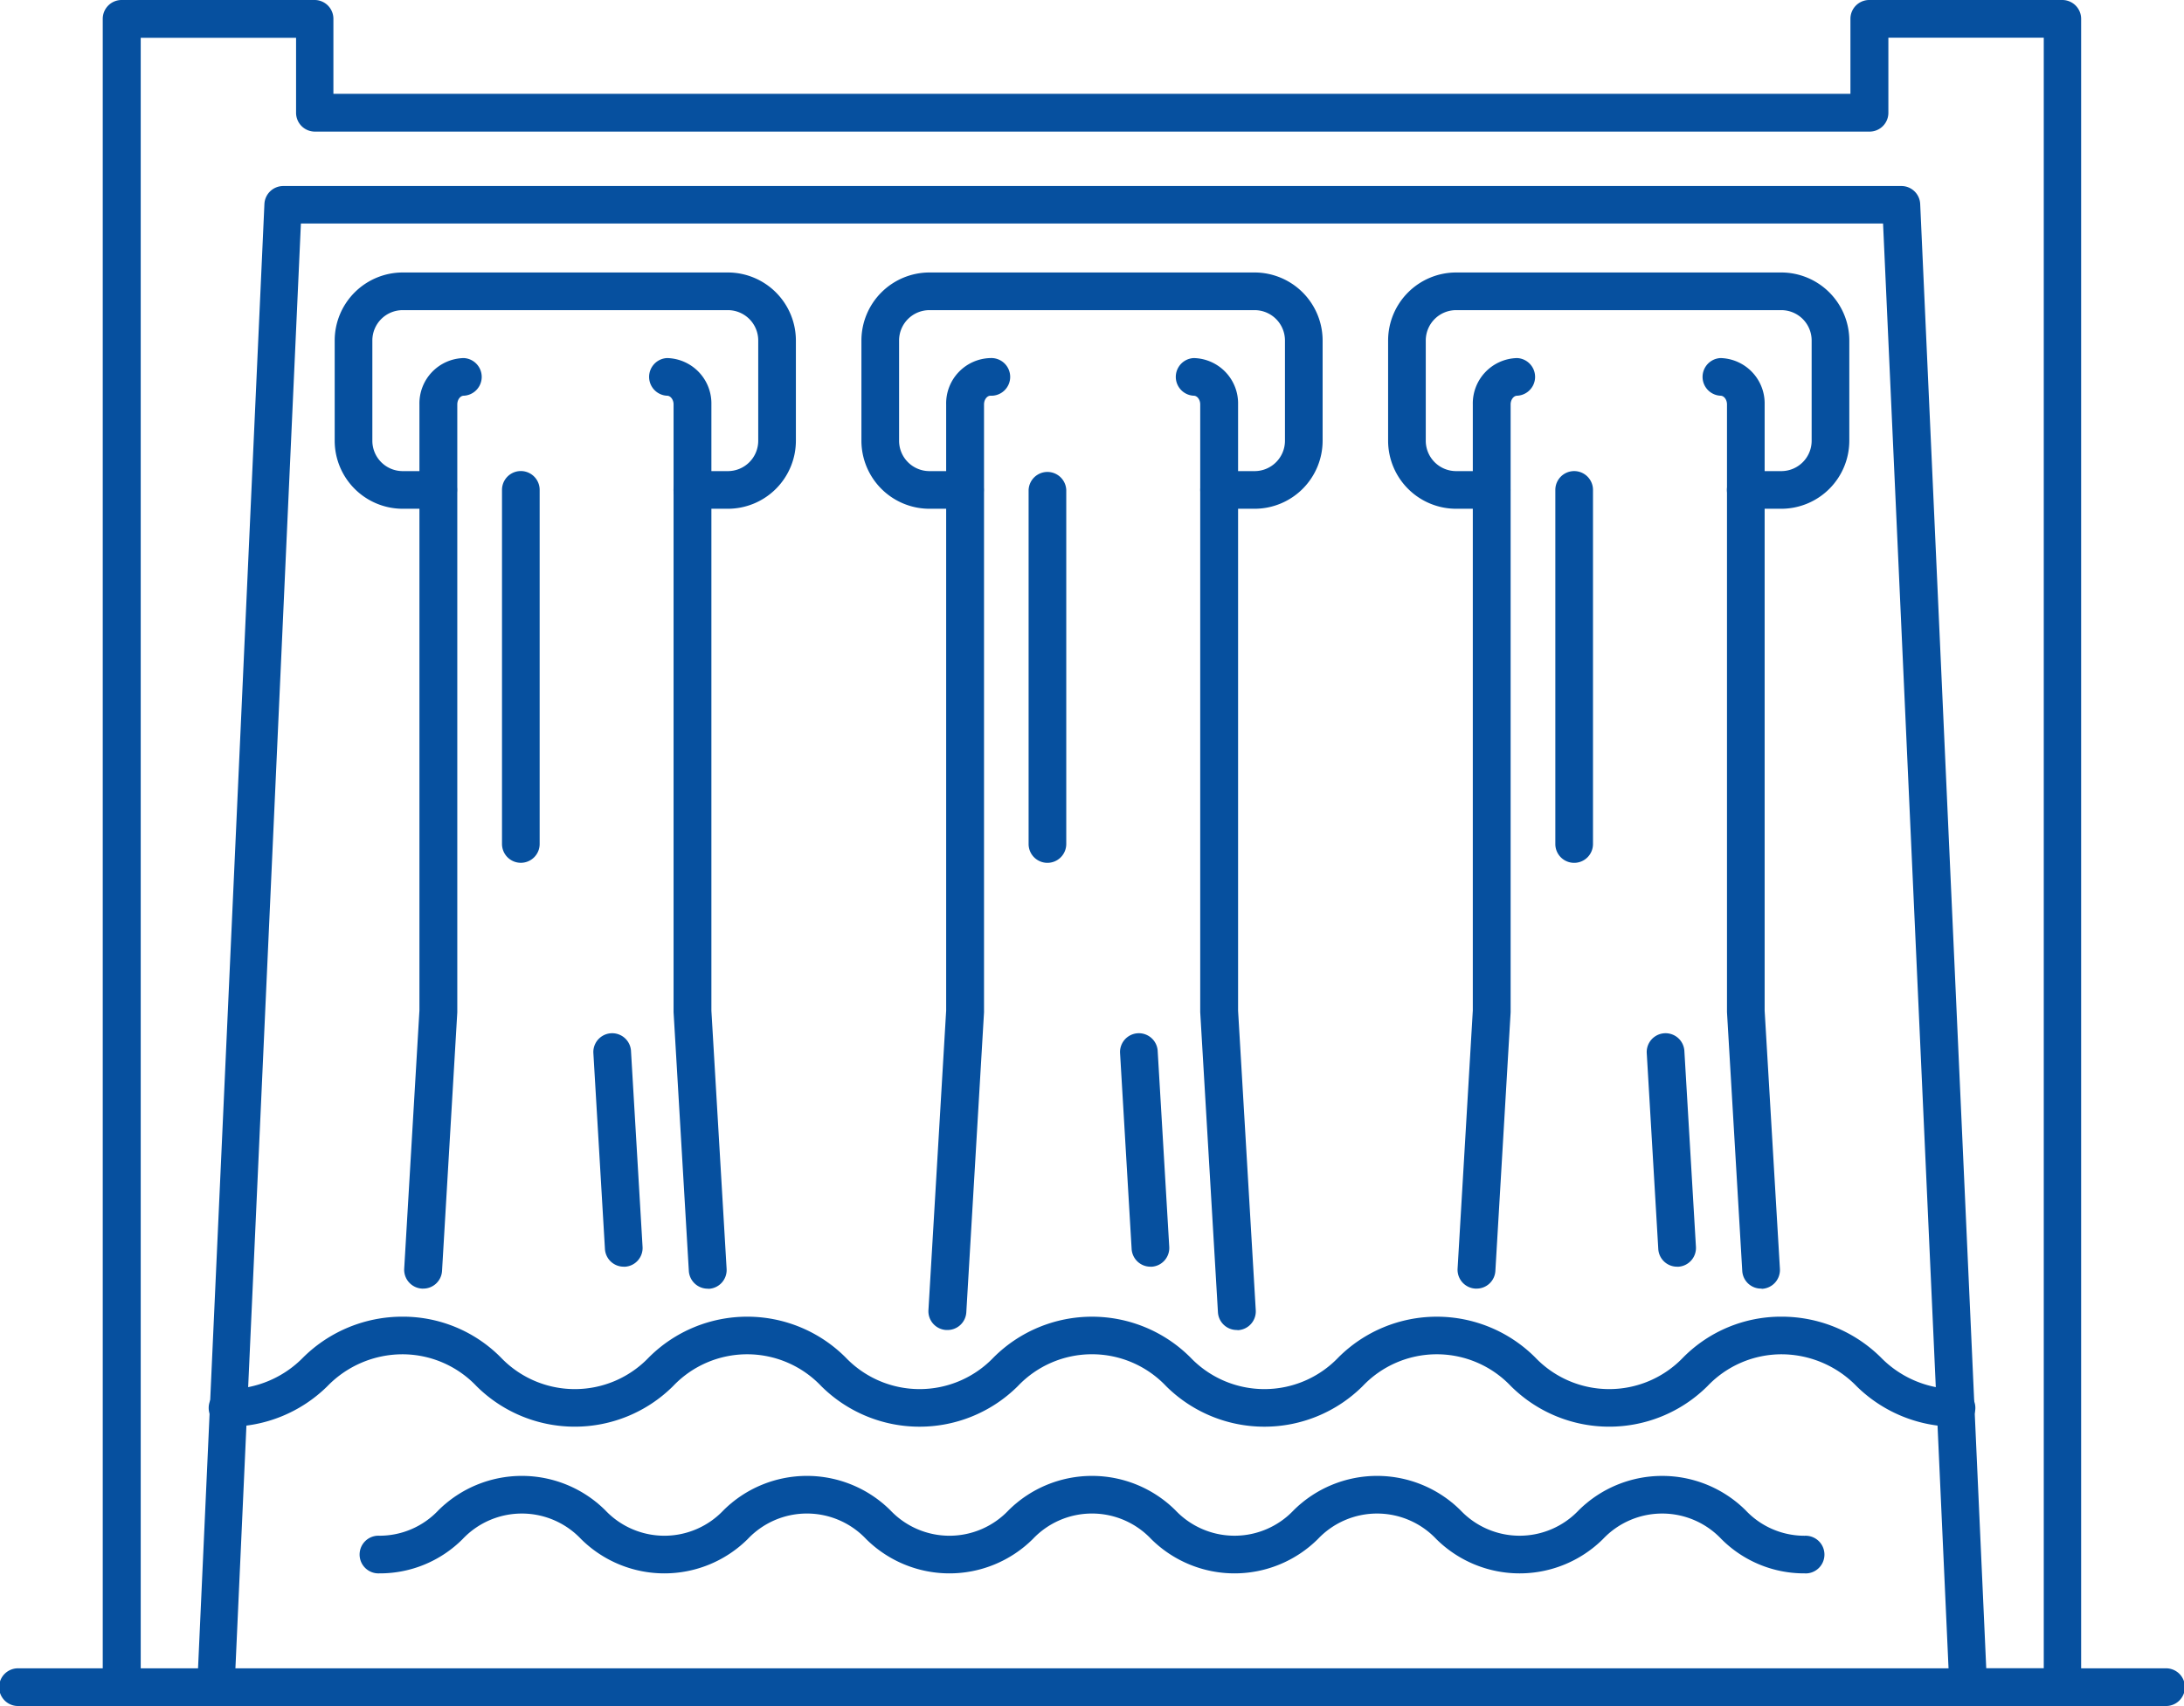 <svg xmlns="http://www.w3.org/2000/svg" width="54.226" height="42.361" viewBox="0 0 54.226 42.361">
  <g id="Group_22142" data-name="Group 22142" transform="translate(-463.076 -301)">
    <g id="Group_22117" data-name="Group 22117" transform="translate(468.279 333.694)">
      <g id="Group_22115" data-name="Group 22115">
        <path id="Path_41540" data-name="Path 41540" d="M514.241,352.825a3.5,3.5,0,0,1-2.458-1.006,2.605,2.605,0,0,0-1.863-.793,2.538,2.538,0,0,0-1.839.79,3.461,3.461,0,0,1-4.882,0,2.536,2.536,0,0,0-3.679,0,3.46,3.46,0,0,1-4.882,0,2.536,2.536,0,0,0-3.68,0,3.46,3.46,0,0,1-4.882,0,2.535,2.535,0,0,0-3.678,0,3.461,3.461,0,0,1-4.882,0,2.538,2.538,0,0,0-1.839-.79,2.6,2.6,0,0,0-1.863.793,3.493,3.493,0,0,1-2.457,1.006.468.468,0,1,1,0-.935,2.608,2.608,0,0,0,1.863-.792,3.5,3.5,0,0,1,2.457-1.006,3.419,3.419,0,0,1,2.441,1.01,2.541,2.541,0,0,0,3.68,0,3.454,3.454,0,0,1,4.881,0,2.54,2.54,0,0,0,3.679,0,3.456,3.456,0,0,1,4.882,0,2.54,2.54,0,0,0,3.679,0,3.456,3.456,0,0,1,4.882,0,2.54,2.54,0,0,0,3.679,0,3.418,3.418,0,0,1,2.441-1.01,3.5,3.5,0,0,1,2.458,1.006,2.608,2.608,0,0,0,1.863.792.468.468,0,1,1,0,.935Z" transform="translate(-470.889 -350.092)" fill="#06509f"/>
      </g>
      <g id="Group_22116" data-name="Group 22116" transform="translate(3.746 3.953)">
        <path id="Path_41541" data-name="Path 41541" d="M512.374,358.448a2.9,2.9,0,0,1-2.07-.853,2.022,2.022,0,0,0-2.938,0,2.939,2.939,0,0,1-4.141,0,2.022,2.022,0,0,0-2.938,0,2.938,2.938,0,0,1-4.14,0,2.021,2.021,0,0,0-2.938,0,2.938,2.938,0,0,1-4.14,0,2.021,2.021,0,0,0-2.938,0,2.938,2.938,0,0,1-4.14,0,2.022,2.022,0,0,0-2.938,0,2.9,2.9,0,0,1-2.07.853.468.468,0,1,1,0-.935,2.009,2.009,0,0,0,1.469-.633,2.94,2.94,0,0,1,4.14,0,2.02,2.02,0,0,0,2.938,0,2.94,2.94,0,0,1,4.14,0,2.02,2.02,0,0,0,2.938,0,2.94,2.94,0,0,1,4.14,0,2.021,2.021,0,0,0,2.938,0,2.94,2.94,0,0,1,4.14,0,2.021,2.021,0,0,0,2.938,0,2.942,2.942,0,0,1,4.141,0,2.007,2.007,0,0,0,1.469.634.468.468,0,1,1,0,.935Z" transform="translate(-476.514 -356.027)" fill="#06509f"/>
      </g>
    </g>
    <g id="Group_22124" data-name="Group 22124" transform="translate(471.387 307.766)">
      <g id="Group_22122" data-name="Group 22122" transform="translate(1.725 2.12)">
        <g id="Group_22118" data-name="Group 22118">
          <path id="Path_41542" data-name="Path 41542" d="M478.612,337.455h-.028a.469.469,0,0,1-.439-.495l.378-6.411V315.5a1.126,1.126,0,0,1,1.1-1.151.468.468,0,0,1,0,.935c-.087,0-.16.1-.16.216v15.068c0,.009,0,.019,0,.028l-.379,6.425A.467.467,0,0,1,478.612,337.455Z" transform="translate(-478.145 -314.344)" fill="#06509f"/>
        </g>
        <g id="Group_22119" data-name="Group 22119" transform="translate(2.427 2.811)">
          <path id="Path_41543" data-name="Path 41543" d="M482.257,328.292a.468.468,0,0,1-.467-.468v-8.792a.467.467,0,1,1,.935,0v8.792A.467.467,0,0,1,482.257,328.292Z" transform="translate(-481.789 -318.565)" fill="#06509f"/>
        </g>
        <g id="Group_22120" data-name="Group 22120" transform="translate(6.06)">
          <path id="Path_41544" data-name="Path 41544" d="M488.718,337.457a.469.469,0,0,1-.467-.44l-.379-6.425V315.5c0-.117-.074-.216-.161-.216a.468.468,0,0,1,0-.935,1.127,1.127,0,0,1,1.1,1.151v15.054l.378,6.413a.467.467,0,0,1-.439.493Z" transform="translate(-487.244 -314.344)" fill="#06509f"/>
        </g>
        <g id="Group_22121" data-name="Group 22121" transform="translate(4.695 16.756)">
          <path id="Path_41545" data-name="Path 41545" d="M485.949,345.315a.467.467,0,0,1-.466-.44L485.195,340a.468.468,0,0,1,.934-.055l.288,4.877a.466.466,0,0,1-.439.494Z" transform="translate(-485.194 -339.504)" fill="#06509f"/>
        </g>
      </g>
      <g id="Group_22123" data-name="Group 22123" transform="translate(0 0)">
        <path id="Path_41546" data-name="Path 41546" d="M485.317,317.027h-.883a.467.467,0,0,1,0-.935h.883a.754.754,0,0,0,.753-.754v-2.489a.754.754,0,0,0-.753-.754h-8.074a.754.754,0,0,0-.754.754v2.489a.754.754,0,0,0,.754.754h.882a.467.467,0,1,1,0,.935h-.882a1.691,1.691,0,0,1-1.689-1.689v-2.489a1.691,1.691,0,0,1,1.689-1.689h8.074a1.691,1.691,0,0,1,1.688,1.689v2.489A1.691,1.691,0,0,1,485.317,317.027Z" transform="translate(-475.555 -311.16)" fill="#06509f"/>
      </g>
    </g>
    <g id="Group_22131" data-name="Group 22131" transform="translate(484.464 307.766)">
      <g id="Group_22125" data-name="Group 22125" transform="translate(4.152 4.932)">
        <path id="Path_41547" data-name="Path 41547" d="M501.893,328.292a.467.467,0,0,1-.468-.468v-8.792a.468.468,0,0,1,.935,0v8.792A.468.468,0,0,1,501.893,328.292Z" transform="translate(-501.426 -318.565)" fill="#06509f"/>
      </g>
      <g id="Group_22126" data-name="Group 22126" transform="translate(6.42 18.876)">
        <path id="Path_41548" data-name="Path 41548" d="M505.586,345.315a.468.468,0,0,1-.466-.44L504.832,340a.468.468,0,0,1,.934-.055l.288,4.877a.467.467,0,0,1-.44.494Z" transform="translate(-504.831 -339.504)" fill="#06509f"/>
      </g>
      <g id="Group_22129" data-name="Group 22129" transform="translate(1.664 2.12)">
        <g id="Group_22127" data-name="Group 22127" transform="translate(6.12)">
          <path id="Path_41549" data-name="Path 41549" d="M508.414,338.483a.468.468,0,0,1-.466-.44l-.44-7.452c0-.009,0-.019,0-.028V315.5c0-.117-.073-.216-.16-.216a.468.468,0,0,1,0-.935,1.126,1.126,0,0,1,1.1,1.151v15.054l.439,7.44a.467.467,0,0,1-.439.493Z" transform="translate(-506.88 -314.344)" fill="#06509f"/>
        </g>
        <g id="Group_22128" data-name="Group 22128">
          <path id="Path_41550" data-name="Path 41550" d="M498.159,338.483h-.029a.467.467,0,0,1-.44-.493l.44-7.44V315.5a1.126,1.126,0,0,1,1.1-1.151.468.468,0,1,1,0,.935c-.087,0-.16.1-.16.216v15.068a.2.2,0,0,1,0,.028l-.44,7.452A.467.467,0,0,1,498.159,338.483Z" transform="translate(-497.69 -314.344)" fill="#06509f"/>
        </g>
      </g>
      <g id="Group_22130" data-name="Group 22130" transform="translate(0 0)">
        <path id="Path_41551" data-name="Path 41551" d="M504.954,317.027h-.883a.467.467,0,0,1,0-.935h.883a.754.754,0,0,0,.753-.754v-2.489a.754.754,0,0,0-.753-.754H496.88a.754.754,0,0,0-.754.754v2.489a.754.754,0,0,0,.754.754h.882a.467.467,0,1,1,0,.935h-.882a1.691,1.691,0,0,1-1.689-1.689v-2.489a1.691,1.691,0,0,1,1.689-1.689h8.074a1.691,1.691,0,0,1,1.688,1.689v2.489A1.691,1.691,0,0,1,504.954,317.027Z" transform="translate(-495.191 -311.16)" fill="#06509f"/>
      </g>
    </g>
    <g id="Group_22138" data-name="Group 22138" transform="translate(497.541 307.766)">
      <g id="Group_22132" data-name="Group 22132" transform="translate(4.152 4.932)">
        <path id="Path_41552" data-name="Path 41552" d="M521.529,328.292a.467.467,0,0,1-.467-.468v-8.792a.467.467,0,1,1,.935,0v8.792A.467.467,0,0,1,521.529,328.292Z" transform="translate(-521.062 -318.565)" fill="#06509f"/>
      </g>
      <g id="Group_22133" data-name="Group 22133" transform="translate(6.42 18.876)">
        <path id="Path_41553" data-name="Path 41553" d="M525.221,345.315a.467.467,0,0,1-.466-.44L524.468,340a.468.468,0,0,1,.934-.055l.288,4.877a.467.467,0,0,1-.44.494Z" transform="translate(-524.467 -339.504)" fill="#06509f"/>
      </g>
      <g id="Group_22136" data-name="Group 22136" transform="translate(1.725 2.12)">
        <g id="Group_22134" data-name="Group 22134" transform="translate(6.06)">
          <path id="Path_41554" data-name="Path 41554" d="M527.991,337.455a.466.466,0,0,1-.466-.439l-.379-6.425c0-.009,0-.019,0-.028V315.5c0-.117-.073-.216-.16-.216a.468.468,0,0,1,0-.935,1.126,1.126,0,0,1,1.095,1.151v15.054l.379,6.411a.469.469,0,0,1-.44.495Z" transform="translate(-526.517 -314.344)" fill="#06509f"/>
        </g>
        <g id="Group_22135" data-name="Group 22135">
          <path id="Path_41555" data-name="Path 41555" d="M517.886,337.455h-.028a.469.469,0,0,1-.44-.495l.378-6.411V315.5a1.127,1.127,0,0,1,1.1-1.151.468.468,0,0,1,0,.935c-.087,0-.161.1-.161.216v15.068c0,.009,0,.019,0,.028l-.379,6.425A.466.466,0,0,1,517.886,337.455Z" transform="translate(-517.418 -314.344)" fill="#06509f"/>
        </g>
      </g>
      <g id="Group_22137" data-name="Group 22137" transform="translate(0 0)">
        <path id="Path_41556" data-name="Path 41556" d="M524.59,317.027h-.883a.467.467,0,1,1,0-.935h.883a.754.754,0,0,0,.753-.754v-2.489a.754.754,0,0,0-.753-.754h-8.074a.754.754,0,0,0-.754.754v2.489a.754.754,0,0,0,.754.754h.882a.467.467,0,1,1,0,.935h-.882a1.691,1.691,0,0,1-1.689-1.689v-2.489a1.691,1.691,0,0,1,1.689-1.689h8.074a1.691,1.691,0,0,1,1.688,1.689v2.489A1.691,1.691,0,0,1,524.59,317.027Z" transform="translate(-514.827 -311.16)" fill="#06509f"/>
      </g>
    </g>
    <g id="Group_22139" data-name="Group 22139" transform="translate(465.627 301)">
      <path id="Path_41557" data-name="Path 41557" d="M515.563,343.361h-2.337a.467.467,0,0,1-.468-.446l-1.648-36.365H471.827l-1.648,36.365a.466.466,0,0,1-.467.446h-2.338a.468.468,0,0,1-.467-.467V301.467a.468.468,0,0,1,.467-.467h4.792a.467.467,0,0,1,.468.467v1.862H510.3v-1.862a.467.467,0,0,1,.468-.467h4.792a.468.468,0,0,1,.468.467v41.428A.468.468,0,0,1,515.563,343.361Zm-1.891-.935H515.1V301.935h-3.858V303.8a.467.467,0,0,1-.468.468h-38.6a.468.468,0,0,1-.467-.468v-1.861h-3.857v40.491h1.423l1.648-36.364a.469.469,0,0,1,.467-.447h40.177a.467.467,0,0,1,.467.447Z" transform="translate(-466.907 -301)" fill="#06509f"/>
    </g>
    <g id="Group_22140" data-name="Group 22140" transform="translate(463.076 342.426)">
      <path id="Path_41558" data-name="Path 41558" d="M516.835,364.139H463.544a.468.468,0,1,1,0-.935h53.291a.468.468,0,1,1,0,.935Z" transform="translate(-463.076 -363.204)" fill="#06509f"/>
    </g>
  </g>
</svg>
